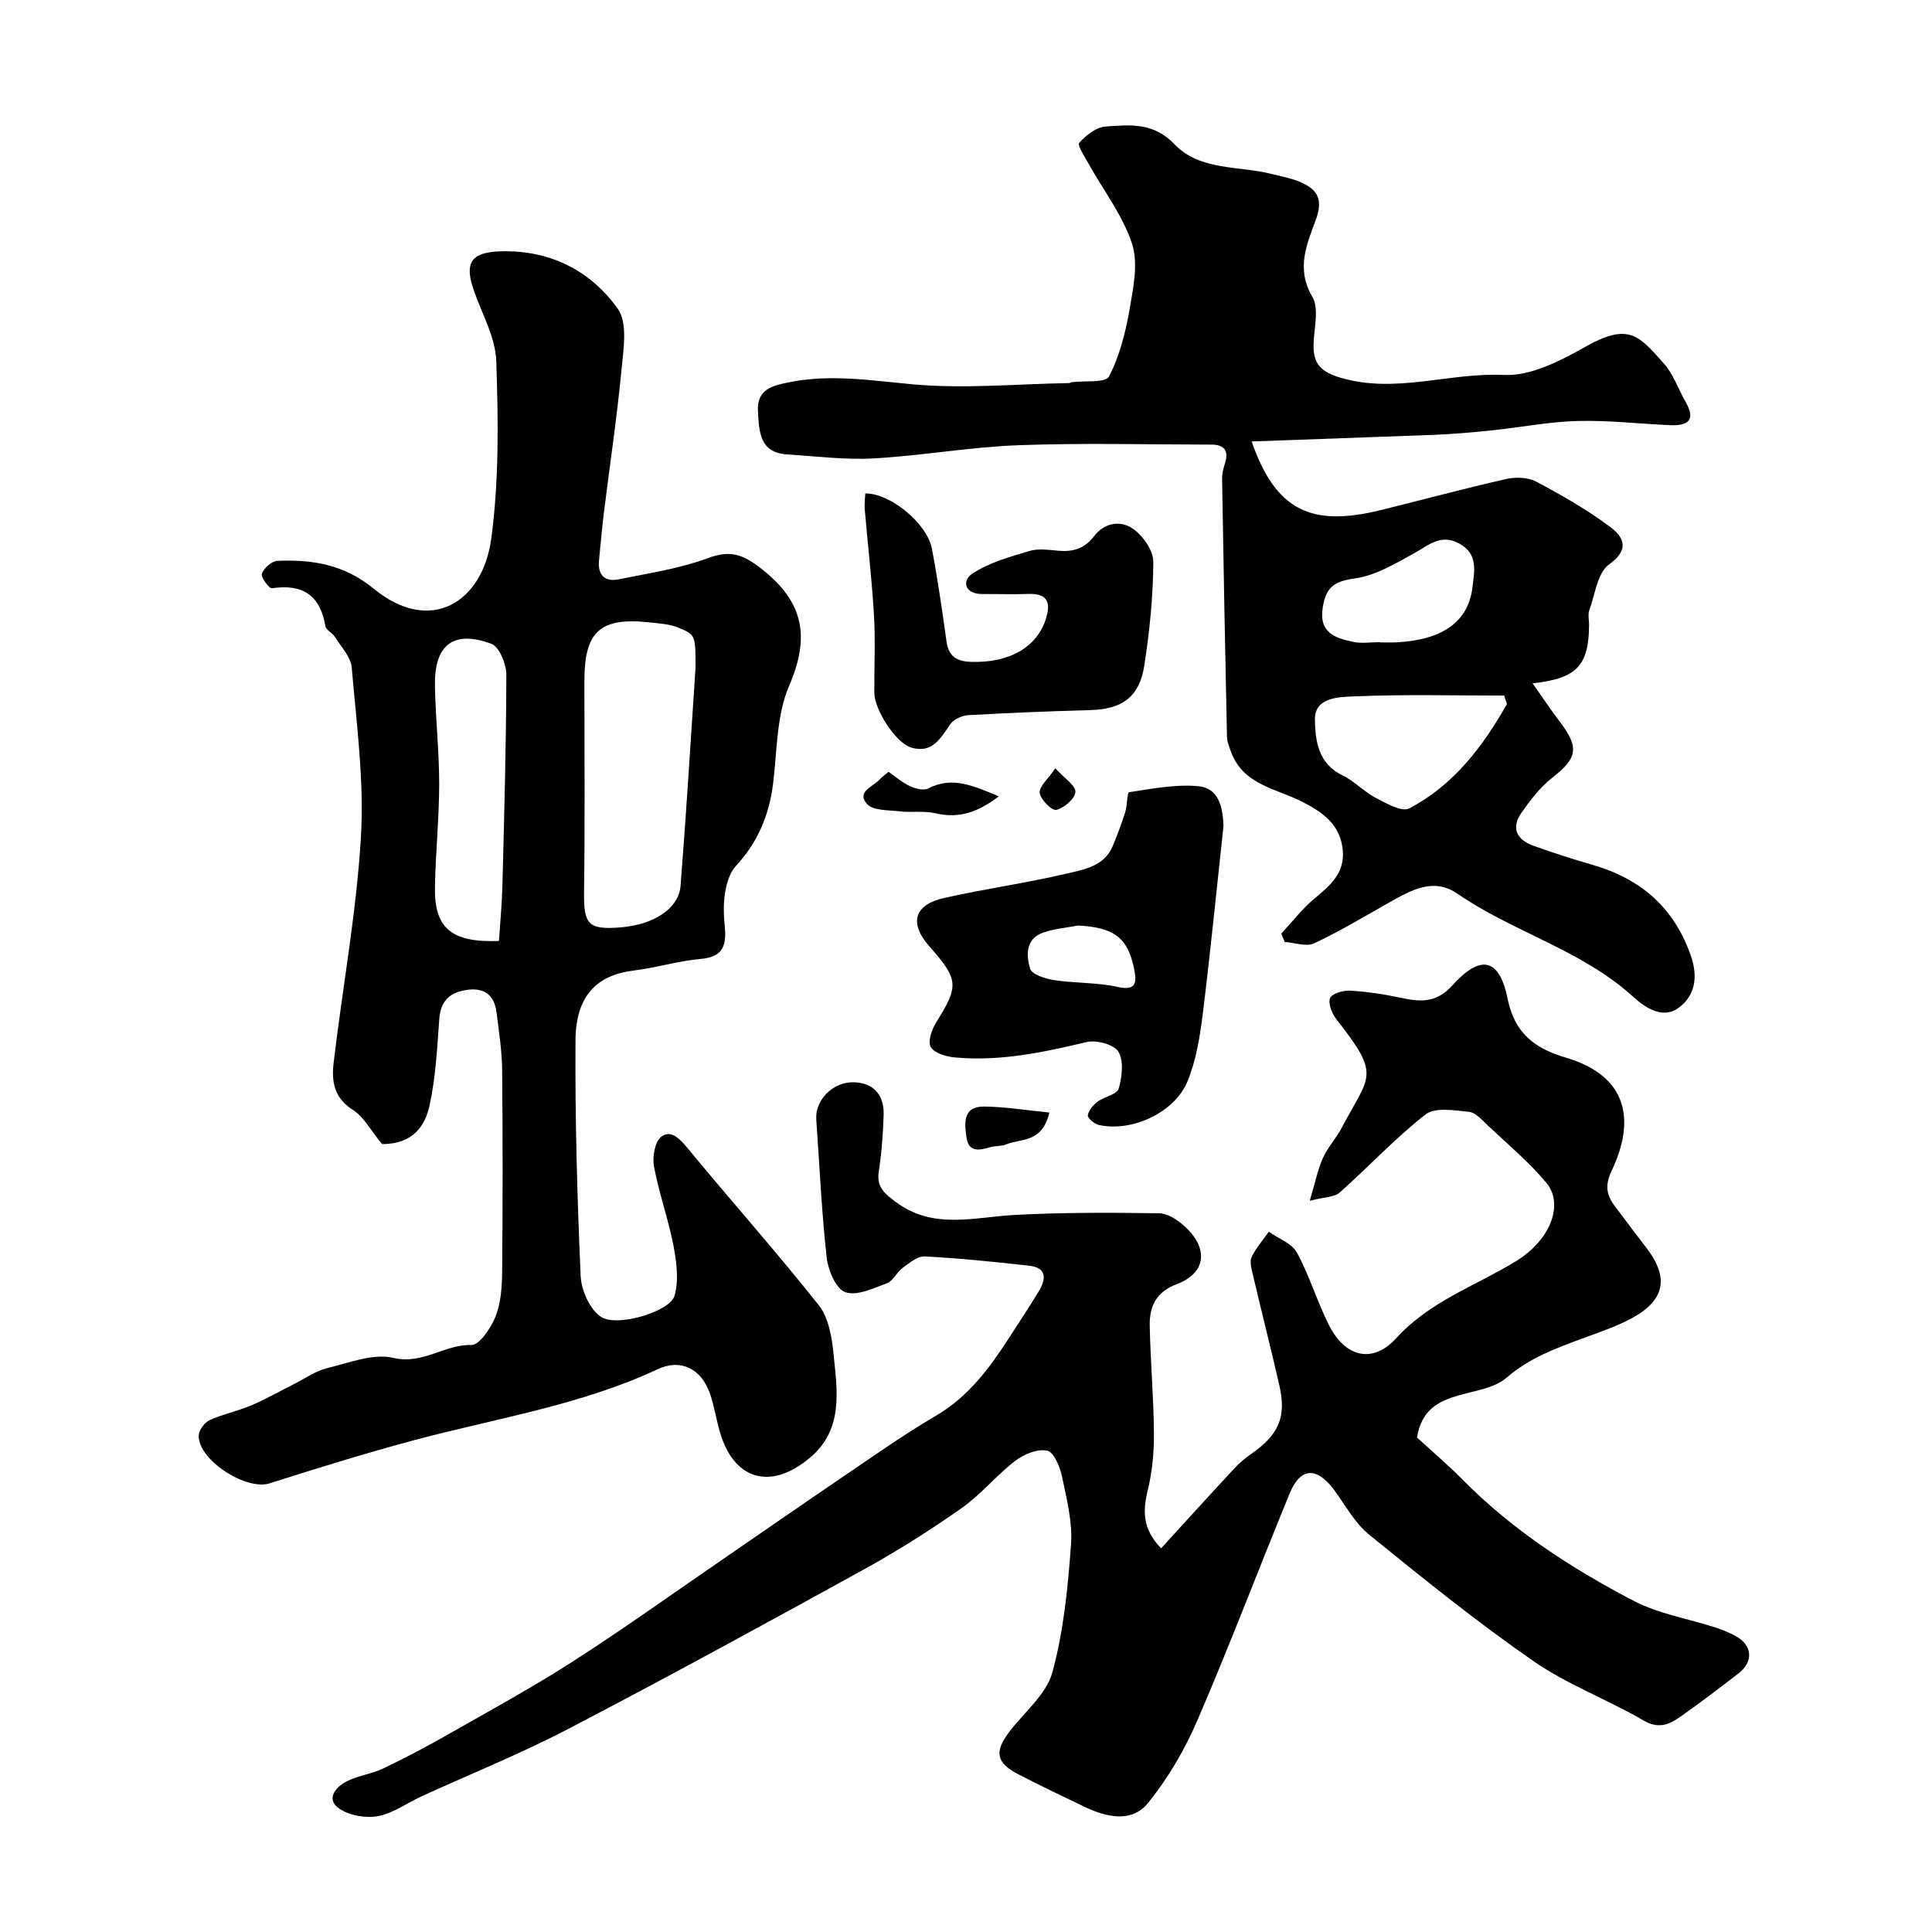 <svg enable-background="new 0 0 400 400" viewBox="0 0 400 400" xmlns="http://www.w3.org/2000/svg"><g fill="#010102"><path d="m240.39 320.56c5.25-5.74 10.24-11.24 15.3-16.68 1-1.08 2.17-2.02 3.38-2.87 5.71-4 7.3-7.64 5.81-14.17-1.78-7.76-3.74-15.48-5.56-23.23-.26-1.1-.61-2.5-.17-3.39.91-1.86 2.33-3.48 3.54-5.2 2 1.41 4.78 2.4 5.83 4.33 2.62 4.8 4.18 10.18 6.66 15.07 3.31 6.52 8.98 8.04 13.89 2.64 6.96-7.64 16.38-10.81 24.71-15.89 7.41-4.52 10-11.93 6.37-16.29-3.59-4.31-7.98-7.96-12.09-11.84-1.18-1.12-2.51-2.69-3.91-2.84-3.01-.31-7.02-1.01-9 .53-6.3 4.91-11.78 10.85-17.78 16.17-1.12.99-3.17.92-6.2 1.71 1.14-3.83 1.66-6.48 2.74-8.88.99-2.21 2.74-4.07 3.88-6.23 5.77-11 8.23-10.61-1.06-22.41-.93-1.18-1.78-3.22-1.37-4.41.32-.93 2.7-1.66 4.11-1.58 3.56.21 7.13.74 10.63 1.5 4 .86 7.3 1.06 10.54-2.53 5.9-6.54 9.77-5.77 11.5 2.73 1.48 7.29 5.79 10.32 12.08 12.18 13.03 3.86 14.3 13.2 9.47 23.38-1.45 3.06-1.1 5.03.63 7.34 2.16 2.88 4.32 5.76 6.52 8.61 4.79 6.21 3.9 10.93-3.12 14.68-3.13 1.67-6.56 2.83-9.91 4.06-5.64 2.08-11.16 4.08-15.91 8.2-2.5 2.17-6.53 2.67-9.94 3.66-4.13 1.21-7.65 2.93-8.58 8.71 2.74 2.53 6.24 5.5 9.46 8.75 10.31 10.42 22.47 18.32 35.32 25.03 5.24 2.74 11.37 3.73 17.08 5.58 1.39.45 2.76 1.03 4.04 1.71 3.54 1.88 3.84 5.33.66 7.77-3.88 2.99-7.78 5.97-11.78 8.79-2.36 1.67-4.6 2.88-7.88.96-7.48-4.36-15.79-7.43-22.85-12.33-11.73-8.14-22.88-17.14-33.97-26.15-2.97-2.41-4.91-6.09-7.24-9.25-3.58-4.83-6.97-4.71-9.19.68-6.44 15.64-12.42 31.48-19.12 47.01-2.61 6.07-6.07 11.99-10.21 17.11-3.38 4.18-8.59 2.97-13.12.82-4.58-2.18-9.15-4.39-13.67-6.71-4.71-2.42-5.12-4.69-1.88-8.92 3.08-4.02 7.59-7.66 8.84-12.19 2.35-8.55 3.22-17.59 3.87-26.48.34-4.62-.88-9.42-1.85-14.05-.42-2.02-1.68-5.1-3.07-5.4-1.99-.44-4.82.72-6.61 2.09-3.92 3-7.11 6.99-11.13 9.81-6.51 4.58-13.28 8.86-20.25 12.7-20.3 11.19-40.65 22.3-61.2 33.02-9.89 5.15-20.28 9.33-30.43 13.98-2.97 1.36-5.78 3.46-8.89 4.05-2.52.48-5.84-.08-7.96-1.47-2.99-1.96-.93-4.45 1.26-5.63 2.37-1.28 5.26-1.58 7.72-2.75 4.65-2.22 9.22-4.65 13.7-7.2 8.59-4.89 17.28-9.63 25.58-14.97 10.52-6.76 20.7-14.06 31.01-21.13 8.2-5.63 16.36-11.31 24.59-16.89 6.45-4.37 12.82-8.9 19.54-12.83 6.8-3.98 11.18-9.96 15.28-16.32 2.03-3.15 4.12-6.28 6.05-9.48 1.53-2.54 1.67-4.88-2.05-5.29-7.18-.79-14.37-1.54-21.57-1.91-1.52-.08-3.23 1.4-4.65 2.43-1.19.86-1.89 2.65-3.14 3.11-2.82 1.04-6.27 2.71-8.66 1.86-1.95-.69-3.57-4.58-3.86-7.21-1.05-9.48-1.48-19.03-2.15-28.55-.28-3.97 3.39-7.83 7.82-7.7 4.12.13 6.26 2.71 6.13 6.78-.13 3.94-.42 7.89-1.02 11.78-.5 3.24 1.42 4.64 3.56 6.24 7.7 5.77 16.18 3.13 24.58 2.67 9.95-.54 19.93-.48 29.9-.35 1.76.02 3.77 1.34 5.18 2.6 5.12 4.57 4.66 9.74-1.47 12.06-4.34 1.65-5.72 4.63-5.64 8.61.15 7.44.81 14.86.87 22.3.03 3.91-.35 7.93-1.27 11.72-1.03 4.26-1.18 8.02 2.75 12.08z"/><path d="m79.1 236.87c-2.28-2.75-3.75-5.63-6.1-7.12-3.93-2.5-4.37-6.01-3.92-9.77 1.85-15.6 4.73-31.12 5.65-46.77.68-11.6-.92-23.36-1.91-35.02-.19-2.2-2.21-4.28-3.5-6.35-.52-.83-1.81-1.39-1.95-2.2-1.07-6.42-4.72-8.79-11.06-7.85-.6.09-2.35-2.31-2.09-3.01.43-1.16 2.03-2.61 3.19-2.66 7.25-.31 13.84.73 19.99 5.78 11.65 9.56 22.52 2.92 24.31-10.39 1.63-12.08 1.45-24.5 1.04-36.73-.17-4.97-3-9.86-4.69-14.77-1.89-5.44-.61-7.72 5.22-7.96 10.26-.42 18.88 3.79 24.64 11.9 2.06 2.9 1.17 8.3.77 12.48-.95 9.93-2.43 19.81-3.66 29.72-.4 3.26-.67 6.53-1.01 9.8-.31 3.04 1.13 4.58 4.07 3.99 6.19-1.25 12.55-2.19 18.42-4.37 4.71-1.75 7.31-.82 11.21 2.25 8.77 6.9 10 14.1 5.65 24.2-2.62 6.09-2.47 13.41-3.31 20.21-.81 6.54-3.18 12.19-7.71 17.07-1.29 1.38-1.92 3.64-2.24 5.59-.38 2.27-.27 4.67-.05 6.98.37 3.8-.32 6.26-4.93 6.66-4.68.4-9.27 1.84-13.94 2.41-7.64.93-11.99 5.26-12.04 14.46-.1 16.26.35 32.53 1.07 48.78.13 2.98 1.93 7.01 4.26 8.49 3.42 2.16 14.22-1.17 15.15-4.33s.47-6.94-.17-10.29c-1.06-5.57-3.02-10.97-4.06-16.54-.37-1.97.17-5.12 1.51-6.16 1.99-1.54 3.83.41 5.45 2.37 8.99 10.9 18.4 21.46 27.17 32.53 2.03 2.56 2.7 6.58 3.04 10.03.77 7.66 2.14 15.69-4.95 21.59-8.43 7.01-15.83 4.15-18.57-5.38-.76-2.65-1.18-5.41-2.08-8-1.77-5.07-5.98-7.26-10.78-5.02-15.96 7.46-33.25 10.13-50.05 14.6-10.2 2.71-20.28 5.86-30.35 9.05-4.8 1.52-14.7-4.78-14.65-9.85.01-1.11 1.17-2.73 2.22-3.22 2.78-1.28 5.86-1.89 8.68-3.09 3.09-1.31 6.02-3 9.03-4.51 2.16-1.09 4.23-2.59 6.52-3.15 4.59-1.11 9.64-3.16 13.88-2.16 6.09 1.43 10.53-2.82 16.1-2.67 1.68.05 4.08-3.52 5.02-5.88 1.11-2.8 1.34-6.09 1.37-9.17.13-14 .14-27.99 0-41.99-.04-3.93-.67-7.86-1.15-11.77-.47-3.87-2.78-5.32-6.54-4.65-3.34.6-5.06 2.4-5.32 5.97-.44 6.02-.74 12.13-2.04 18-1.25 5.64-4.86 7.9-9.81 7.89zm64.9-98.6c0-6.69.06-6.84-3.57-8.33-1.75-.72-3.78-.84-5.71-1.06-10.45-1.16-13.73 1.76-13.73 12.17 0 14.48.14 28.96-.07 43.43-.1 6.92.79 8.09 7.72 7.51 6.75-.57 11.9-3.91 12.26-8.58 1.17-14.76 2.06-29.55 3.1-45.14zm-40.7 56.55c.26-3.97.63-7.68.72-11.41.37-14.57.78-29.15.81-43.72 0-2.21-1.46-5.79-3.1-6.4-7.88-2.91-11.84.21-11.68 8.73.12 6.76.88 13.51.88 20.27-.01 7.09-.74 14.17-.88 21.27-.17 8.53 3.31 11.64 13.25 11.26z"/><path d="m259.14 91.4c4.97 14.35 12.39 17.74 26.67 14.22 8.67-2.13 17.3-4.47 26.01-6.44 1.98-.45 4.54-.37 6.26.55 5.28 2.8 10.53 5.8 15.3 9.37 2.65 1.98 4.22 4.59-.23 7.75-2.41 1.71-2.9 6.2-4.1 9.5-.32.88-.05 1.98-.05 2.98-.04 8.41-2.48 11.17-11.7 12.14 2.07 2.93 3.77 5.5 5.63 7.94 4.11 5.39 3.66 7.54-1.56 11.62-2.49 1.94-4.51 4.6-6.35 7.21-2.28 3.24-.95 5.65 2.53 6.89 3.97 1.41 7.98 2.73 12.04 3.89 10.08 2.87 17.07 8.9 20.53 19 1.45 4.25.83 8.05-2.48 10.56-3.51 2.66-7.25-.16-9.6-2.29-10.66-9.64-24.73-13.3-36.3-21.26-4.93-3.39-9.53-.76-13.96 1.73-5.2 2.92-10.32 6.03-15.71 8.55-1.63.76-4.04-.15-6.09-.29-.23-.58-.46-1.16-.7-1.73 2.25-2.42 4.29-5.1 6.8-7.2 3.26-2.72 6.38-5.27 5.92-10.11-.5-5.26-4.11-7.79-8.34-9.96-5.37-2.76-12.22-3.47-14.76-10.29-.39-1.05-.85-2.16-.87-3.25-.38-17.76-.72-35.52-1.01-53.28-.02-1.11.28-2.27.62-3.35.82-2.65-.28-3.8-2.86-3.8-13.33-.01-26.67-.37-39.98.13-9.99.37-19.92 2.17-29.92 2.73-5.91.33-11.89-.45-17.83-.82-5.77-.35-5.85-4.53-6.13-8.88-.3-4.79 3.31-5.41 6.33-6.04 8.45-1.76 16.84-.43 25.38.37 10.82 1.02 21.85-.05 32.78-.23.15 0 .3-.16.45-.18 2.68-.35 7.03.19 7.74-1.18 2.2-4.23 3.43-9.11 4.26-13.88.78-4.48 1.84-9.55.51-13.62-1.91-5.85-5.91-11.01-8.96-16.5-.81-1.46-2.41-3.88-1.98-4.37 1.39-1.56 3.51-3.25 5.46-3.38 5.02-.36 9.91-.92 14.29 3.68 5.25 5.51 13.34 4.41 20.2 6.16 1.88.48 3.83.82 5.61 1.56 3.57 1.47 5.08 3.44 3.45 7.87-1.83 4.98-4.18 10.12-.75 15.95 1.46 2.48.36 6.52.27 9.85-.11 4.06 1.52 5.75 5.71 6.97 11.37 3.31 22.42-1.15 33.68-.61 5.54.26 11.7-2.9 16.84-5.81 9-5.09 11.11-2.39 16.28 3.42 2.01 2.26 3.03 5.38 4.57 8.07 2.12 3.71.35 4.87-3.14 4.72-6.43-.27-12.87-1.04-19.29-.87-5.93.16-11.84 1.33-17.76 1.95-3.98.41-7.97.76-11.96.92-12.47.47-24.97.9-37.75 1.37zm52.86 54.35c-.2-.58-.4-1.16-.59-1.74-10.43 0-20.87-.28-31.28.18-2.98.13-7.95.21-7.89 4.76.06 4.31.64 9.14 5.69 11.57 2.47 1.18 4.43 3.38 6.87 4.65 2.19 1.14 5.42 3.01 6.97 2.2 9.22-4.83 15.25-12.83 20.23-21.62zm-26.33-12.8v.05c1.16 0 2.33.05 3.49-.01 9.41-.49 14.85-4.22 15.69-11.37.37-3.18 1.32-6.93-2.79-9.12-3.8-2.02-6.21.35-9.17 1.98-3.91 2.15-8.01 4.65-12.27 5.26-4.19.59-6.03 1.63-6.74 5.9-.9 5.43 2.55 6.44 6.31 7.26 1.75.37 3.65.05 5.48.05z"/><path d="m253.31 171.02c-1.42 13.04-2.7 26.11-4.32 39.13-.57 4.62-1.37 9.38-3.1 13.66-2.66 6.56-11.55 10.63-18.4 9.1-.91-.2-2.35-1.44-2.27-1.99.16-1.04 1.1-2.14 2.02-2.83 1.39-1.04 4.01-1.47 4.36-2.67.7-2.43 1.11-5.73-.04-7.66-.9-1.51-4.58-2.5-6.61-2.01-9 2.15-17.98 4.04-27.28 3.18-1.78-.16-4.23-.89-4.97-2.17-.66-1.13.23-3.65 1.14-5.11 4.71-7.56 4.68-8.81-1.43-15.72-4.22-4.77-3.2-8.61 3.08-10.02 8.4-1.89 16.96-3.07 25.33-5.04 3.61-.85 7.83-1.5 9.58-5.75.95-2.3 1.83-4.64 2.58-7.02.43-1.37.36-4.02.81-4.09 4.73-.71 9.59-1.67 14.28-1.24 4.27.39 5.11 4.35 5.24 8.25zm-30.1 20.6c-2.39.46-4.87.65-7.15 1.43-3.75 1.27-3.62 4.74-2.79 7.49.36 1.21 3.15 2.1 4.96 2.38 4.37.67 8.91.46 13.2 1.42 4.08.92 3.85-1.28 3.39-3.67-1.29-6.56-4.22-8.67-11.61-9.05z"/><path d="m179.15 102.17c5.16-.1 12.79 6.23 13.78 11.37 1.22 6.39 2.13 12.84 3.04 19.29.43 3.07 2.1 4.1 5.03 4.2 8.02.27 13.81-3.07 15.61-9.13 1.03-3.45-.01-5.06-3.72-4.93-3.16.11-6.32 0-9.49.02-3.71.03-4.27-2.76-2.13-4.2 3.46-2.31 7.76-3.48 11.83-4.71 1.83-.55 3.98-.24 5.96-.06 3.02.28 5.46-.39 7.39-2.94 2.17-2.87 5.53-3.43 8.13-1.6 2.06 1.45 4.21 4.5 4.2 6.83-.04 7.18-.76 14.41-1.87 21.52-1.02 6.54-4.64 9.01-11.21 9.19-8.42.23-16.83.57-25.23 1.05-1.3.07-3.01.85-3.71 1.86-2.03 2.92-3.77 6.15-8.09 4.85-3.2-.96-7.62-7.78-7.65-11.35-.04-5.33.24-10.67-.07-15.98-.43-7.37-1.29-14.71-1.92-22.07-.09-.96.06-1.95.12-3.21z"/><path d="m183.96 159.79c1.46 1.01 2.81 2.22 4.39 2.95 1.14.53 2.87 1 3.83.5 5.03-2.6 9.32-.54 14.62 1.63-4.39 3.35-8.3 4.64-13.11 3.51-2.37-.55-4.96-.12-7.42-.4-2.35-.27-5.55-.13-6.79-1.55-2.22-2.54 1.36-3.59 2.73-5.13.44-.47.99-.85 1.75-1.51z"/><path d="m217.25 230.34c-1.46 6.39-5.9 5.31-8.94 6.6-1.01.43-2.26.25-3.33.58-2.25.7-4.45 1.03-4.88-2-.41-2.87-.82-6.44 3.58-6.42 4.41.03 8.82.78 13.57 1.24z"/><path d="m218.5 159.06c1.91 2.12 4.26 3.62 4.15 4.91-.12 1.43-2.34 3.32-3.96 3.71-.89.22-3.27-2.15-3.43-3.52-.15-1.32 1.72-2.86 3.24-5.1z"/></g></svg>